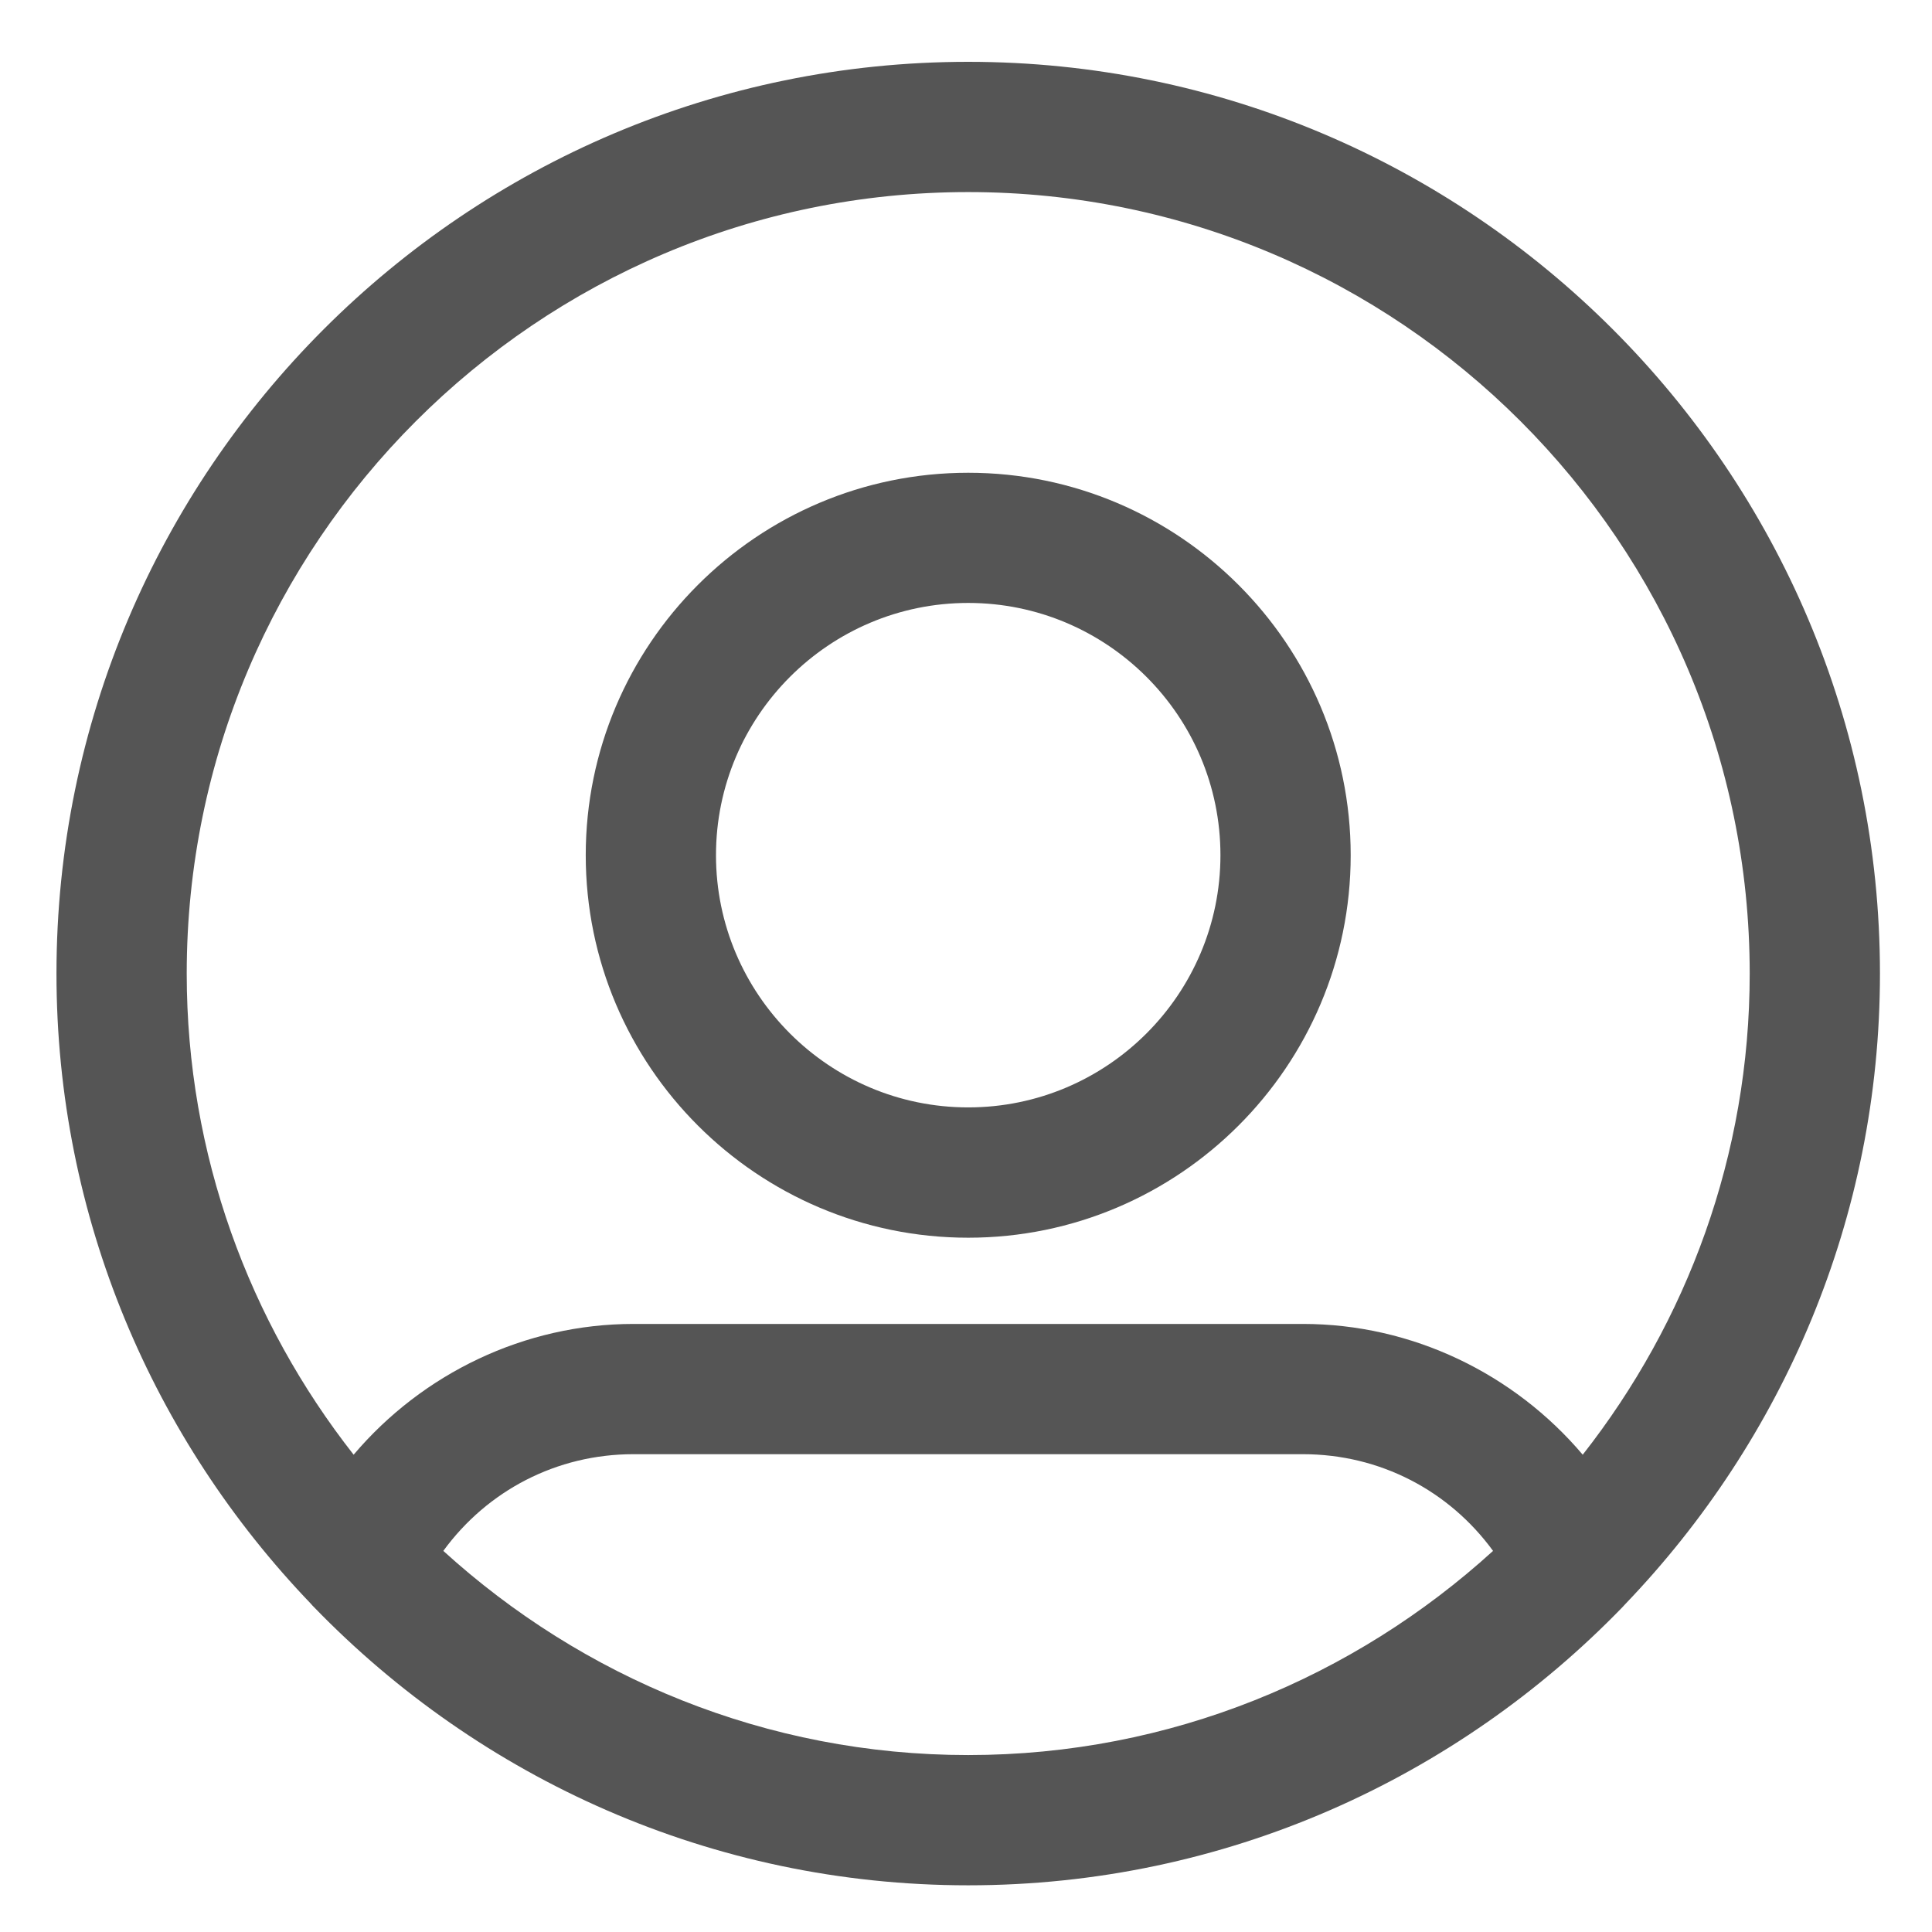 <?xml version="1.0" encoding="UTF-8" standalone="no"?>
<svg
   xmlns:dc="http://purl.org/dc/elements/1.1/"
   xmlns:cc="http://creativecommons.org/ns#"
   xmlns:rdf="http://www.w3.org/1999/02/22-rdf-syntax-ns#"
   xmlns:svg="http://www.w3.org/2000/svg"
   xmlns="http://www.w3.org/2000/svg"
   xmlns:sodipodi="http://sodipodi.sourceforge.net/DTD/sodipodi-0.dtd"
   xmlns:inkscape="http://www.inkscape.org/namespaces/inkscape"
   version="1.1"
   x="0px"
   y="0px"
   viewBox="0 0 48 48"
   xml:space="preserve"
   id="svg10"
   sodipodi:docname="noun-user-6605396.svg"
   width="48"
   height="48"
   inkscape:version="1.0.2-2 (e86c870879, 2021-01-15)"><defs
     id="defs14" /><sodipodi:namedview
     pagecolor="#ffffff"
     bordercolor="#666666"
     borderopacity="1"
     objecttolerance="10"
     gridtolerance="10"
     guidetolerance="10"
     inkscape:pageopacity="0"
     inkscape:pageshadow="2"
     inkscape:window-width="1920"
     inkscape:window-height="1017"
     id="namedview12"
     showgrid="false"
     fit-margin-top="3"
     lock-margins="true"
     fit-margin-left="3"
     fit-margin-right="3"
     fit-margin-bottom="3"
     inkscape:zoom="7.5130096"
     inkscape:cx="15.031332"
     inkscape:cy="33.634642"
     inkscape:window-x="-8"
     inkscape:window-y="-8"
     inkscape:window-maximized="1"
     inkscape:current-layer="svg10"
     inkscape:document-rotation="0" /><g
     id="g833"
     transform="matrix(1.618,0,0,1.618,-3.451,-3.318)"
     style="stroke-width:0.618"><path
       d="M 17,3 C 9.28,3 3,9.28 3,17 c 0,3.754 1.493,7.16 3.906,9.676 0.016,0.019 0.031,0.036 0.049,0.053 C 9.501,29.358 13.06,31 17,31 c 3.94,0 7.499,-1.642 10.045,-4.27 0.017,-0.018 0.033,-0.035 0.049,-0.053 C 29.507,24.16 31,20.754 31,17 31,9.28 24.72,3 17,3 Z m 0,26 c -3.104,0 -5.927,-1.195 -8.06,-3.135 0.676,-0.926 1.739,-1.485 2.92,-1.485 h 10.279 c 1.181,0 2.244,0.558 2.92,1.485 C 22.927,27.805 20.104,29 17,29 Z m 9.436,-4.612 C 25.38,23.141 23.813,22.38 22.14,22.38 H 11.86 c -1.673,0 -3.24,0.761 -4.297,2.008 C 5.963,22.349 5,19.787 5,17 5,10.383 10.383,5 17,5 c 6.617,0 12,5.383 12,12 0,2.787 -0.963,5.349 -2.564,7.388 z"
       id="path2"
       style="fill:#555555;fill-opacity:1;stroke-width:0.618" /><path
       d="m 17,9.31 c -3.238,0 -5.873,2.634 -5.873,5.873 0,3.238 2.635,5.873 5.873,5.873 3.238,0 5.873,-2.634 5.873,-5.873 0,-3.238 -2.635,-5.873 -5.873,-5.873 z m 0,9.745 c -2.136,0 -3.873,-1.737 -3.873,-3.873 0,-2.135 1.737,-3.873 3.873,-3.873 2.136,0 3.873,1.737 3.873,3.873 0,2.135 -1.737,3.873 -3.873,3.873 z"
       id="path4"
       style="fill:#555555;fill-opacity:1;stroke-width:0.618" /></g></svg>
